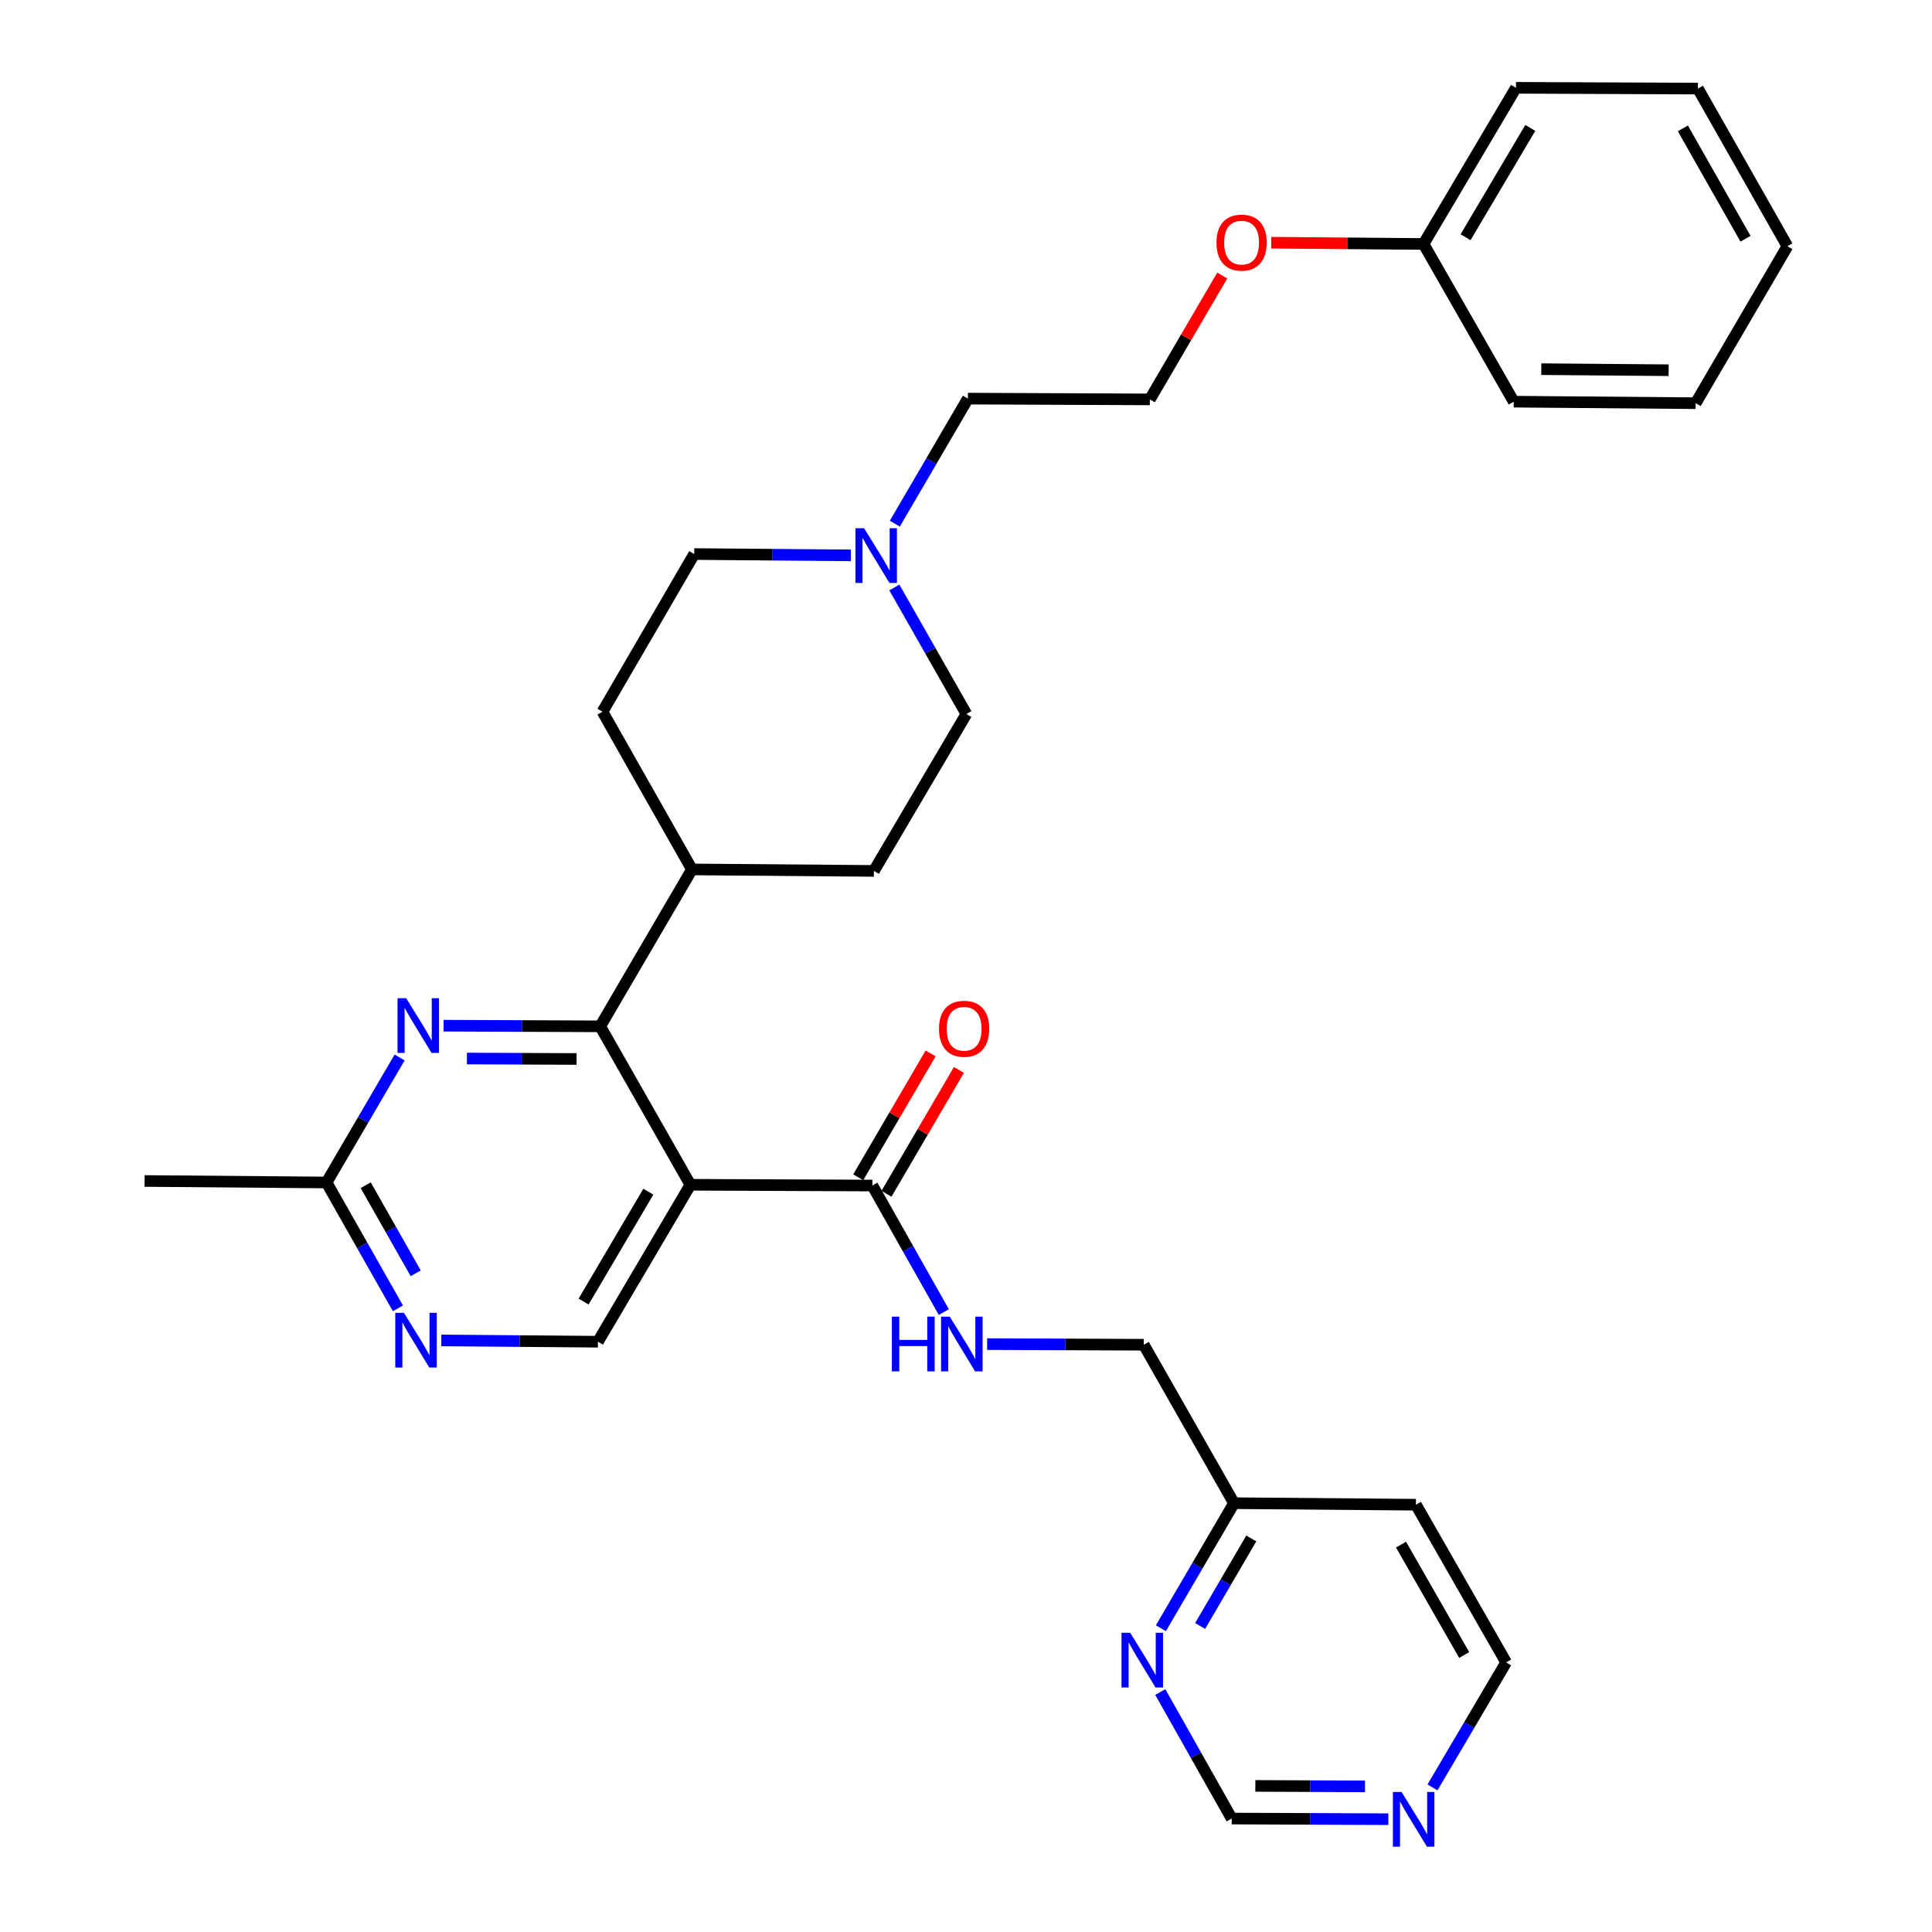 <?xml version='1.0' encoding='iso-8859-1'?>
<svg version='1.1' baseProfile='full'
              xmlns='http://www.w3.org/2000/svg'
                      xmlns:rdkit='http://www.rdkit.org/xml'
                      xmlns:xlink='http://www.w3.org/1999/xlink'
                  xml:space='preserve'
width='1000px' height='1000px' viewBox='0 0 1000 1000'>
<!-- END OF HEADER -->
<rect style='opacity:1.0;fill:#FFFFFF;stroke:none' width='1000' height='1000' x='0' y='0'> </rect>
<path class='bond-0' d='M 357.358,613.235 L 310.671,531.233' style='fill:none;fill-rule:evenodd;stroke:#000000;stroke-width:6px;stroke-linecap:butt;stroke-linejoin:miter;stroke-opacity:1' />
<path class='bond-2' d='M 357.358,613.235 L 451.533,613.63' style='fill:none;fill-rule:evenodd;stroke:#000000;stroke-width:6px;stroke-linecap:butt;stroke-linejoin:miter;stroke-opacity:1' />
<path class='bond-3' d='M 357.358,613.235 L 309.494,694.474' style='fill:none;fill-rule:evenodd;stroke:#000000;stroke-width:6px;stroke-linecap:butt;stroke-linejoin:miter;stroke-opacity:1' />
<path class='bond-3' d='M 335.578,616.818 L 302.073,673.686' style='fill:none;fill-rule:evenodd;stroke:#000000;stroke-width:6px;stroke-linecap:butt;stroke-linejoin:miter;stroke-opacity:1' />
<path class='bond-1' d='M 310.671,531.233 L 270.131,531.063' style='fill:none;fill-rule:evenodd;stroke:#000000;stroke-width:6px;stroke-linecap:butt;stroke-linejoin:miter;stroke-opacity:1' />
<path class='bond-1' d='M 270.131,531.063 L 229.59,530.893' style='fill:none;fill-rule:evenodd;stroke:#0000FF;stroke-width:6px;stroke-linecap:butt;stroke-linejoin:miter;stroke-opacity:1' />
<path class='bond-1' d='M 298.438,548.128 L 270.059,548.009' style='fill:none;fill-rule:evenodd;stroke:#000000;stroke-width:6px;stroke-linecap:butt;stroke-linejoin:miter;stroke-opacity:1' />
<path class='bond-1' d='M 270.059,548.009 L 241.681,547.89' style='fill:none;fill-rule:evenodd;stroke:#0000FF;stroke-width:6px;stroke-linecap:butt;stroke-linejoin:miter;stroke-opacity:1' />
<path class='bond-8' d='M 310.671,531.233 L 358.158,450.013' style='fill:none;fill-rule:evenodd;stroke:#000000;stroke-width:6px;stroke-linecap:butt;stroke-linejoin:miter;stroke-opacity:1' />
<path class='bond-31' d='M 206.844,547.35 L 187.931,579.704' style='fill:none;fill-rule:evenodd;stroke:#0000FF;stroke-width:6px;stroke-linecap:butt;stroke-linejoin:miter;stroke-opacity:1' />
<path class='bond-31' d='M 187.931,579.704 L 169.018,612.058' style='fill:none;fill-rule:evenodd;stroke:#000000;stroke-width:6px;stroke-linecap:butt;stroke-linejoin:miter;stroke-opacity:1' />
<path class='bond-7' d='M 451.533,613.63 L 470.026,646.383' style='fill:none;fill-rule:evenodd;stroke:#000000;stroke-width:6px;stroke-linecap:butt;stroke-linejoin:miter;stroke-opacity:1' />
<path class='bond-7' d='M 470.026,646.383 L 488.519,679.136' style='fill:none;fill-rule:evenodd;stroke:#0000FF;stroke-width:6px;stroke-linecap:butt;stroke-linejoin:miter;stroke-opacity:1' />
<path class='bond-11' d='M 458.848,617.907 L 477.589,585.853' style='fill:none;fill-rule:evenodd;stroke:#000000;stroke-width:6px;stroke-linecap:butt;stroke-linejoin:miter;stroke-opacity:1' />
<path class='bond-11' d='M 477.589,585.853 L 496.331,553.799' style='fill:none;fill-rule:evenodd;stroke:#FF0000;stroke-width:6px;stroke-linecap:butt;stroke-linejoin:miter;stroke-opacity:1' />
<path class='bond-11' d='M 444.219,609.354 L 462.96,577.299' style='fill:none;fill-rule:evenodd;stroke:#000000;stroke-width:6px;stroke-linecap:butt;stroke-linejoin:miter;stroke-opacity:1' />
<path class='bond-11' d='M 462.96,577.299 L 481.701,545.245' style='fill:none;fill-rule:evenodd;stroke:#FF0000;stroke-width:6px;stroke-linecap:butt;stroke-linejoin:miter;stroke-opacity:1' />
<path class='bond-4' d='M 309.494,694.474 L 268.958,694.138' style='fill:none;fill-rule:evenodd;stroke:#000000;stroke-width:6px;stroke-linecap:butt;stroke-linejoin:miter;stroke-opacity:1' />
<path class='bond-4' d='M 268.958,694.138 L 228.423,693.801' style='fill:none;fill-rule:evenodd;stroke:#0000FF;stroke-width:6px;stroke-linecap:butt;stroke-linejoin:miter;stroke-opacity:1' />
<path class='bond-5' d='M 205.964,677.186 L 187.491,644.622' style='fill:none;fill-rule:evenodd;stroke:#0000FF;stroke-width:6px;stroke-linecap:butt;stroke-linejoin:miter;stroke-opacity:1' />
<path class='bond-5' d='M 187.491,644.622 L 169.018,612.058' style='fill:none;fill-rule:evenodd;stroke:#000000;stroke-width:6px;stroke-linecap:butt;stroke-linejoin:miter;stroke-opacity:1' />
<path class='bond-5' d='M 215.162,659.055 L 202.231,636.26' style='fill:none;fill-rule:evenodd;stroke:#0000FF;stroke-width:6px;stroke-linecap:butt;stroke-linejoin:miter;stroke-opacity:1' />
<path class='bond-5' d='M 202.231,636.26 L 189.299,613.465' style='fill:none;fill-rule:evenodd;stroke:#000000;stroke-width:6px;stroke-linecap:butt;stroke-linejoin:miter;stroke-opacity:1' />
<path class='bond-25' d='M 169.018,612.058 L 74.843,611.277' style='fill:none;fill-rule:evenodd;stroke:#000000;stroke-width:6px;stroke-linecap:butt;stroke-linejoin:miter;stroke-opacity:1' />
<path class='bond-6' d='M 462.915,304.081 L 481.557,336.823' style='fill:none;fill-rule:evenodd;stroke:#0000FF;stroke-width:6px;stroke-linecap:butt;stroke-linejoin:miter;stroke-opacity:1' />
<path class='bond-6' d='M 481.557,336.823 L 500.198,369.564' style='fill:none;fill-rule:evenodd;stroke:#000000;stroke-width:6px;stroke-linecap:butt;stroke-linejoin:miter;stroke-opacity:1' />
<path class='bond-20' d='M 463.159,271.05 L 482.069,238.687' style='fill:none;fill-rule:evenodd;stroke:#0000FF;stroke-width:6px;stroke-linecap:butt;stroke-linejoin:miter;stroke-opacity:1' />
<path class='bond-20' d='M 482.069,238.687 L 500.979,206.323' style='fill:none;fill-rule:evenodd;stroke:#000000;stroke-width:6px;stroke-linecap:butt;stroke-linejoin:miter;stroke-opacity:1' />
<path class='bond-32' d='M 440.416,287.452 L 399.876,287.112' style='fill:none;fill-rule:evenodd;stroke:#0000FF;stroke-width:6px;stroke-linecap:butt;stroke-linejoin:miter;stroke-opacity:1' />
<path class='bond-32' d='M 399.876,287.112 L 359.335,286.772' style='fill:none;fill-rule:evenodd;stroke:#000000;stroke-width:6px;stroke-linecap:butt;stroke-linejoin:miter;stroke-opacity:1' />
<path class='bond-18' d='M 510.938,695.705 L 551.479,695.871' style='fill:none;fill-rule:evenodd;stroke:#0000FF;stroke-width:6px;stroke-linecap:butt;stroke-linejoin:miter;stroke-opacity:1' />
<path class='bond-18' d='M 551.479,695.871 L 592.019,696.037' style='fill:none;fill-rule:evenodd;stroke:#000000;stroke-width:6px;stroke-linecap:butt;stroke-linejoin:miter;stroke-opacity:1' />
<path class='bond-13' d='M 358.158,450.013 L 452.333,450.785' style='fill:none;fill-rule:evenodd;stroke:#000000;stroke-width:6px;stroke-linecap:butt;stroke-linejoin:miter;stroke-opacity:1' />
<path class='bond-14' d='M 358.158,450.013 L 311.848,368.387' style='fill:none;fill-rule:evenodd;stroke:#000000;stroke-width:6px;stroke-linecap:butt;stroke-linejoin:miter;stroke-opacity:1' />
<path class='bond-9' d='M 600.879,842.766 L 619.793,810.407' style='fill:none;fill-rule:evenodd;stroke:#0000FF;stroke-width:6px;stroke-linecap:butt;stroke-linejoin:miter;stroke-opacity:1' />
<path class='bond-9' d='M 619.793,810.407 L 638.706,778.048' style='fill:none;fill-rule:evenodd;stroke:#000000;stroke-width:6px;stroke-linecap:butt;stroke-linejoin:miter;stroke-opacity:1' />
<path class='bond-9' d='M 621.184,841.61 L 634.424,818.958' style='fill:none;fill-rule:evenodd;stroke:#0000FF;stroke-width:6px;stroke-linecap:butt;stroke-linejoin:miter;stroke-opacity:1' />
<path class='bond-9' d='M 634.424,818.958 L 647.663,796.307' style='fill:none;fill-rule:evenodd;stroke:#000000;stroke-width:6px;stroke-linecap:butt;stroke-linejoin:miter;stroke-opacity:1' />
<path class='bond-12' d='M 600.553,875.792 L 619.041,908.536' style='fill:none;fill-rule:evenodd;stroke:#0000FF;stroke-width:6px;stroke-linecap:butt;stroke-linejoin:miter;stroke-opacity:1' />
<path class='bond-12' d='M 619.041,908.536 L 637.53,941.28' style='fill:none;fill-rule:evenodd;stroke:#000000;stroke-width:6px;stroke-linecap:butt;stroke-linejoin:miter;stroke-opacity:1' />
<path class='bond-10' d='M 741.44,925.158 L 760.509,892.807' style='fill:none;fill-rule:evenodd;stroke:#0000FF;stroke-width:6px;stroke-linecap:butt;stroke-linejoin:miter;stroke-opacity:1' />
<path class='bond-10' d='M 760.509,892.807 L 779.578,860.455' style='fill:none;fill-rule:evenodd;stroke:#000000;stroke-width:6px;stroke-linecap:butt;stroke-linejoin:miter;stroke-opacity:1' />
<path class='bond-33' d='M 718.61,941.62 L 678.07,941.45' style='fill:none;fill-rule:evenodd;stroke:#0000FF;stroke-width:6px;stroke-linecap:butt;stroke-linejoin:miter;stroke-opacity:1' />
<path class='bond-33' d='M 678.07,941.45 L 637.53,941.28' style='fill:none;fill-rule:evenodd;stroke:#000000;stroke-width:6px;stroke-linecap:butt;stroke-linejoin:miter;stroke-opacity:1' />
<path class='bond-33' d='M 706.519,924.623 L 678.141,924.504' style='fill:none;fill-rule:evenodd;stroke:#0000FF;stroke-width:6px;stroke-linecap:butt;stroke-linejoin:miter;stroke-opacity:1' />
<path class='bond-33' d='M 678.141,924.504 L 649.763,924.385' style='fill:none;fill-rule:evenodd;stroke:#000000;stroke-width:6px;stroke-linecap:butt;stroke-linejoin:miter;stroke-opacity:1' />
<path class='bond-16' d='M 452.333,450.785 L 500.198,369.564' style='fill:none;fill-rule:evenodd;stroke:#000000;stroke-width:6px;stroke-linecap:butt;stroke-linejoin:miter;stroke-opacity:1' />
<path class='bond-17' d='M 311.848,368.387 L 359.335,286.772' style='fill:none;fill-rule:evenodd;stroke:#000000;stroke-width:6px;stroke-linecap:butt;stroke-linejoin:miter;stroke-opacity:1' />
<path class='bond-15' d='M 638.706,778.048 L 592.019,696.037' style='fill:none;fill-rule:evenodd;stroke:#000000;stroke-width:6px;stroke-linecap:butt;stroke-linejoin:miter;stroke-opacity:1' />
<path class='bond-19' d='M 638.706,778.048 L 732.881,778.839' style='fill:none;fill-rule:evenodd;stroke:#000000;stroke-width:6px;stroke-linecap:butt;stroke-linejoin:miter;stroke-opacity:1' />
<path class='bond-24' d='M 732.881,778.839 L 779.578,860.455' style='fill:none;fill-rule:evenodd;stroke:#000000;stroke-width:6px;stroke-linecap:butt;stroke-linejoin:miter;stroke-opacity:1' />
<path class='bond-24' d='M 725.177,799.497 L 757.865,856.628' style='fill:none;fill-rule:evenodd;stroke:#000000;stroke-width:6px;stroke-linecap:butt;stroke-linejoin:miter;stroke-opacity:1' />
<path class='bond-23' d='M 500.979,206.323 L 595.154,206.728' style='fill:none;fill-rule:evenodd;stroke:#000000;stroke-width:6px;stroke-linecap:butt;stroke-linejoin:miter;stroke-opacity:1' />
<path class='bond-21' d='M 632.638,142.61 L 613.896,174.669' style='fill:none;fill-rule:evenodd;stroke:#FF0000;stroke-width:6px;stroke-linecap:butt;stroke-linejoin:miter;stroke-opacity:1' />
<path class='bond-21' d='M 613.896,174.669 L 595.154,206.728' style='fill:none;fill-rule:evenodd;stroke:#000000;stroke-width:6px;stroke-linecap:butt;stroke-linejoin:miter;stroke-opacity:1' />
<path class='bond-22' d='M 657.996,125.626 L 697.406,125.953' style='fill:none;fill-rule:evenodd;stroke:#FF0000;stroke-width:6px;stroke-linecap:butt;stroke-linejoin:miter;stroke-opacity:1' />
<path class='bond-22' d='M 697.406,125.953 L 736.817,126.28' style='fill:none;fill-rule:evenodd;stroke:#000000;stroke-width:6px;stroke-linecap:butt;stroke-linejoin:miter;stroke-opacity:1' />
<path class='bond-26' d='M 736.817,126.28 L 784.672,45.455' style='fill:none;fill-rule:evenodd;stroke:#000000;stroke-width:6px;stroke-linecap:butt;stroke-linejoin:miter;stroke-opacity:1' />
<path class='bond-26' d='M 758.577,122.79 L 792.075,66.212' style='fill:none;fill-rule:evenodd;stroke:#000000;stroke-width:6px;stroke-linecap:butt;stroke-linejoin:miter;stroke-opacity:1' />
<path class='bond-27' d='M 736.817,126.28 L 783.504,207.905' style='fill:none;fill-rule:evenodd;stroke:#000000;stroke-width:6px;stroke-linecap:butt;stroke-linejoin:miter;stroke-opacity:1' />
<path class='bond-29' d='M 784.672,45.455 L 878.847,45.85' style='fill:none;fill-rule:evenodd;stroke:#000000;stroke-width:6px;stroke-linecap:butt;stroke-linejoin:miter;stroke-opacity:1' />
<path class='bond-28' d='M 783.504,207.905 L 877.67,208.696' style='fill:none;fill-rule:evenodd;stroke:#000000;stroke-width:6px;stroke-linecap:butt;stroke-linejoin:miter;stroke-opacity:1' />
<path class='bond-28' d='M 797.771,191.078 L 863.687,191.631' style='fill:none;fill-rule:evenodd;stroke:#000000;stroke-width:6px;stroke-linecap:butt;stroke-linejoin:miter;stroke-opacity:1' />
<path class='bond-30' d='M 877.67,208.696 L 925.157,127.456' style='fill:none;fill-rule:evenodd;stroke:#000000;stroke-width:6px;stroke-linecap:butt;stroke-linejoin:miter;stroke-opacity:1' />
<path class='bond-34' d='M 878.847,45.85 L 925.157,127.456' style='fill:none;fill-rule:evenodd;stroke:#000000;stroke-width:6px;stroke-linecap:butt;stroke-linejoin:miter;stroke-opacity:1' />
<path class='bond-34' d='M 871.055,66.455 L 903.472,123.579' style='fill:none;fill-rule:evenodd;stroke:#000000;stroke-width:6px;stroke-linecap:butt;stroke-linejoin:miter;stroke-opacity:1' />
<path  class='atom-2' d='M 210.236 516.678
L 219.516 531.678
Q 220.436 533.158, 221.916 535.838
Q 223.396 538.518, 223.476 538.678
L 223.476 516.678
L 227.236 516.678
L 227.236 544.998
L 223.356 544.998
L 213.396 528.598
Q 212.236 526.678, 210.996 524.478
Q 209.796 522.278, 209.436 521.598
L 209.436 544.998
L 205.756 544.998
L 205.756 516.678
L 210.236 516.678
' fill='#0000FF'/>
<path  class='atom-5' d='M 209.068 679.533
L 218.348 694.533
Q 219.268 696.013, 220.748 698.693
Q 222.228 701.373, 222.308 701.533
L 222.308 679.533
L 226.068 679.533
L 226.068 707.853
L 222.188 707.853
L 212.228 691.453
Q 211.068 689.533, 209.828 687.333
Q 208.628 685.133, 208.268 684.453
L 208.268 707.853
L 204.588 707.853
L 204.588 679.533
L 209.068 679.533
' fill='#0000FF'/>
<path  class='atom-7' d='M 447.25 273.402
L 456.53 288.402
Q 457.45 289.882, 458.93 292.562
Q 460.41 295.242, 460.49 295.402
L 460.49 273.402
L 464.25 273.402
L 464.25 301.722
L 460.37 301.722
L 450.41 285.322
Q 449.25 283.402, 448.01 281.202
Q 446.81 279.002, 446.45 278.322
L 446.45 301.722
L 442.77 301.722
L 442.77 273.402
L 447.25 273.402
' fill='#0000FF'/>
<path  class='atom-8' d='M 461.624 681.491
L 465.464 681.491
L 465.464 693.531
L 479.944 693.531
L 479.944 681.491
L 483.784 681.491
L 483.784 709.811
L 479.944 709.811
L 479.944 696.731
L 465.464 696.731
L 465.464 709.811
L 461.624 709.811
L 461.624 681.491
' fill='#0000FF'/>
<path  class='atom-8' d='M 491.584 681.491
L 500.864 696.491
Q 501.784 697.971, 503.264 700.651
Q 504.744 703.331, 504.824 703.491
L 504.824 681.491
L 508.584 681.491
L 508.584 709.811
L 504.704 709.811
L 494.744 693.411
Q 493.584 691.491, 492.344 689.291
Q 491.144 687.091, 490.784 686.411
L 490.784 709.811
L 487.104 709.811
L 487.104 681.491
L 491.584 681.491
' fill='#0000FF'/>
<path  class='atom-10' d='M 584.968 845.118
L 594.248 860.118
Q 595.168 861.598, 596.648 864.278
Q 598.128 866.958, 598.208 867.118
L 598.208 845.118
L 601.968 845.118
L 601.968 873.438
L 598.088 873.438
L 588.128 857.038
Q 586.968 855.118, 585.728 852.918
Q 584.528 850.718, 584.168 850.038
L 584.168 873.438
L 580.488 873.438
L 580.488 845.118
L 584.968 845.118
' fill='#0000FF'/>
<path  class='atom-11' d='M 725.445 927.515
L 734.725 942.515
Q 735.645 943.995, 737.125 946.675
Q 738.605 949.355, 738.685 949.515
L 738.685 927.515
L 742.445 927.515
L 742.445 955.835
L 738.565 955.835
L 728.605 939.435
Q 727.445 937.515, 726.205 935.315
Q 725.005 933.115, 724.645 932.435
L 724.645 955.835
L 720.965 955.835
L 720.965 927.515
L 725.445 927.515
' fill='#0000FF'/>
<path  class='atom-12' d='M 486.021 532.49
Q 486.021 525.69, 489.381 521.89
Q 492.741 518.09, 499.021 518.09
Q 505.301 518.09, 508.661 521.89
Q 512.021 525.69, 512.021 532.49
Q 512.021 539.37, 508.621 543.29
Q 505.221 547.17, 499.021 547.17
Q 492.781 547.17, 489.381 543.29
Q 486.021 539.41, 486.021 532.49
M 499.021 543.97
Q 503.341 543.97, 505.661 541.09
Q 508.021 538.17, 508.021 532.49
Q 508.021 526.93, 505.661 524.13
Q 503.341 521.29, 499.021 521.29
Q 494.701 521.29, 492.341 524.09
Q 490.021 526.89, 490.021 532.49
Q 490.021 538.21, 492.341 541.09
Q 494.701 543.97, 499.021 543.97
' fill='#FF0000'/>
<path  class='atom-22' d='M 629.642 125.578
Q 629.642 118.778, 633.002 114.978
Q 636.362 111.178, 642.642 111.178
Q 648.922 111.178, 652.282 114.978
Q 655.642 118.778, 655.642 125.578
Q 655.642 132.458, 652.242 136.378
Q 648.842 140.258, 642.642 140.258
Q 636.402 140.258, 633.002 136.378
Q 629.642 132.498, 629.642 125.578
M 642.642 137.058
Q 646.962 137.058, 649.282 134.178
Q 651.642 131.258, 651.642 125.578
Q 651.642 120.018, 649.282 117.218
Q 646.962 114.378, 642.642 114.378
Q 638.322 114.378, 635.962 117.178
Q 633.642 119.978, 633.642 125.578
Q 633.642 131.298, 635.962 134.178
Q 638.322 137.058, 642.642 137.058
' fill='#FF0000'/>
</svg>
